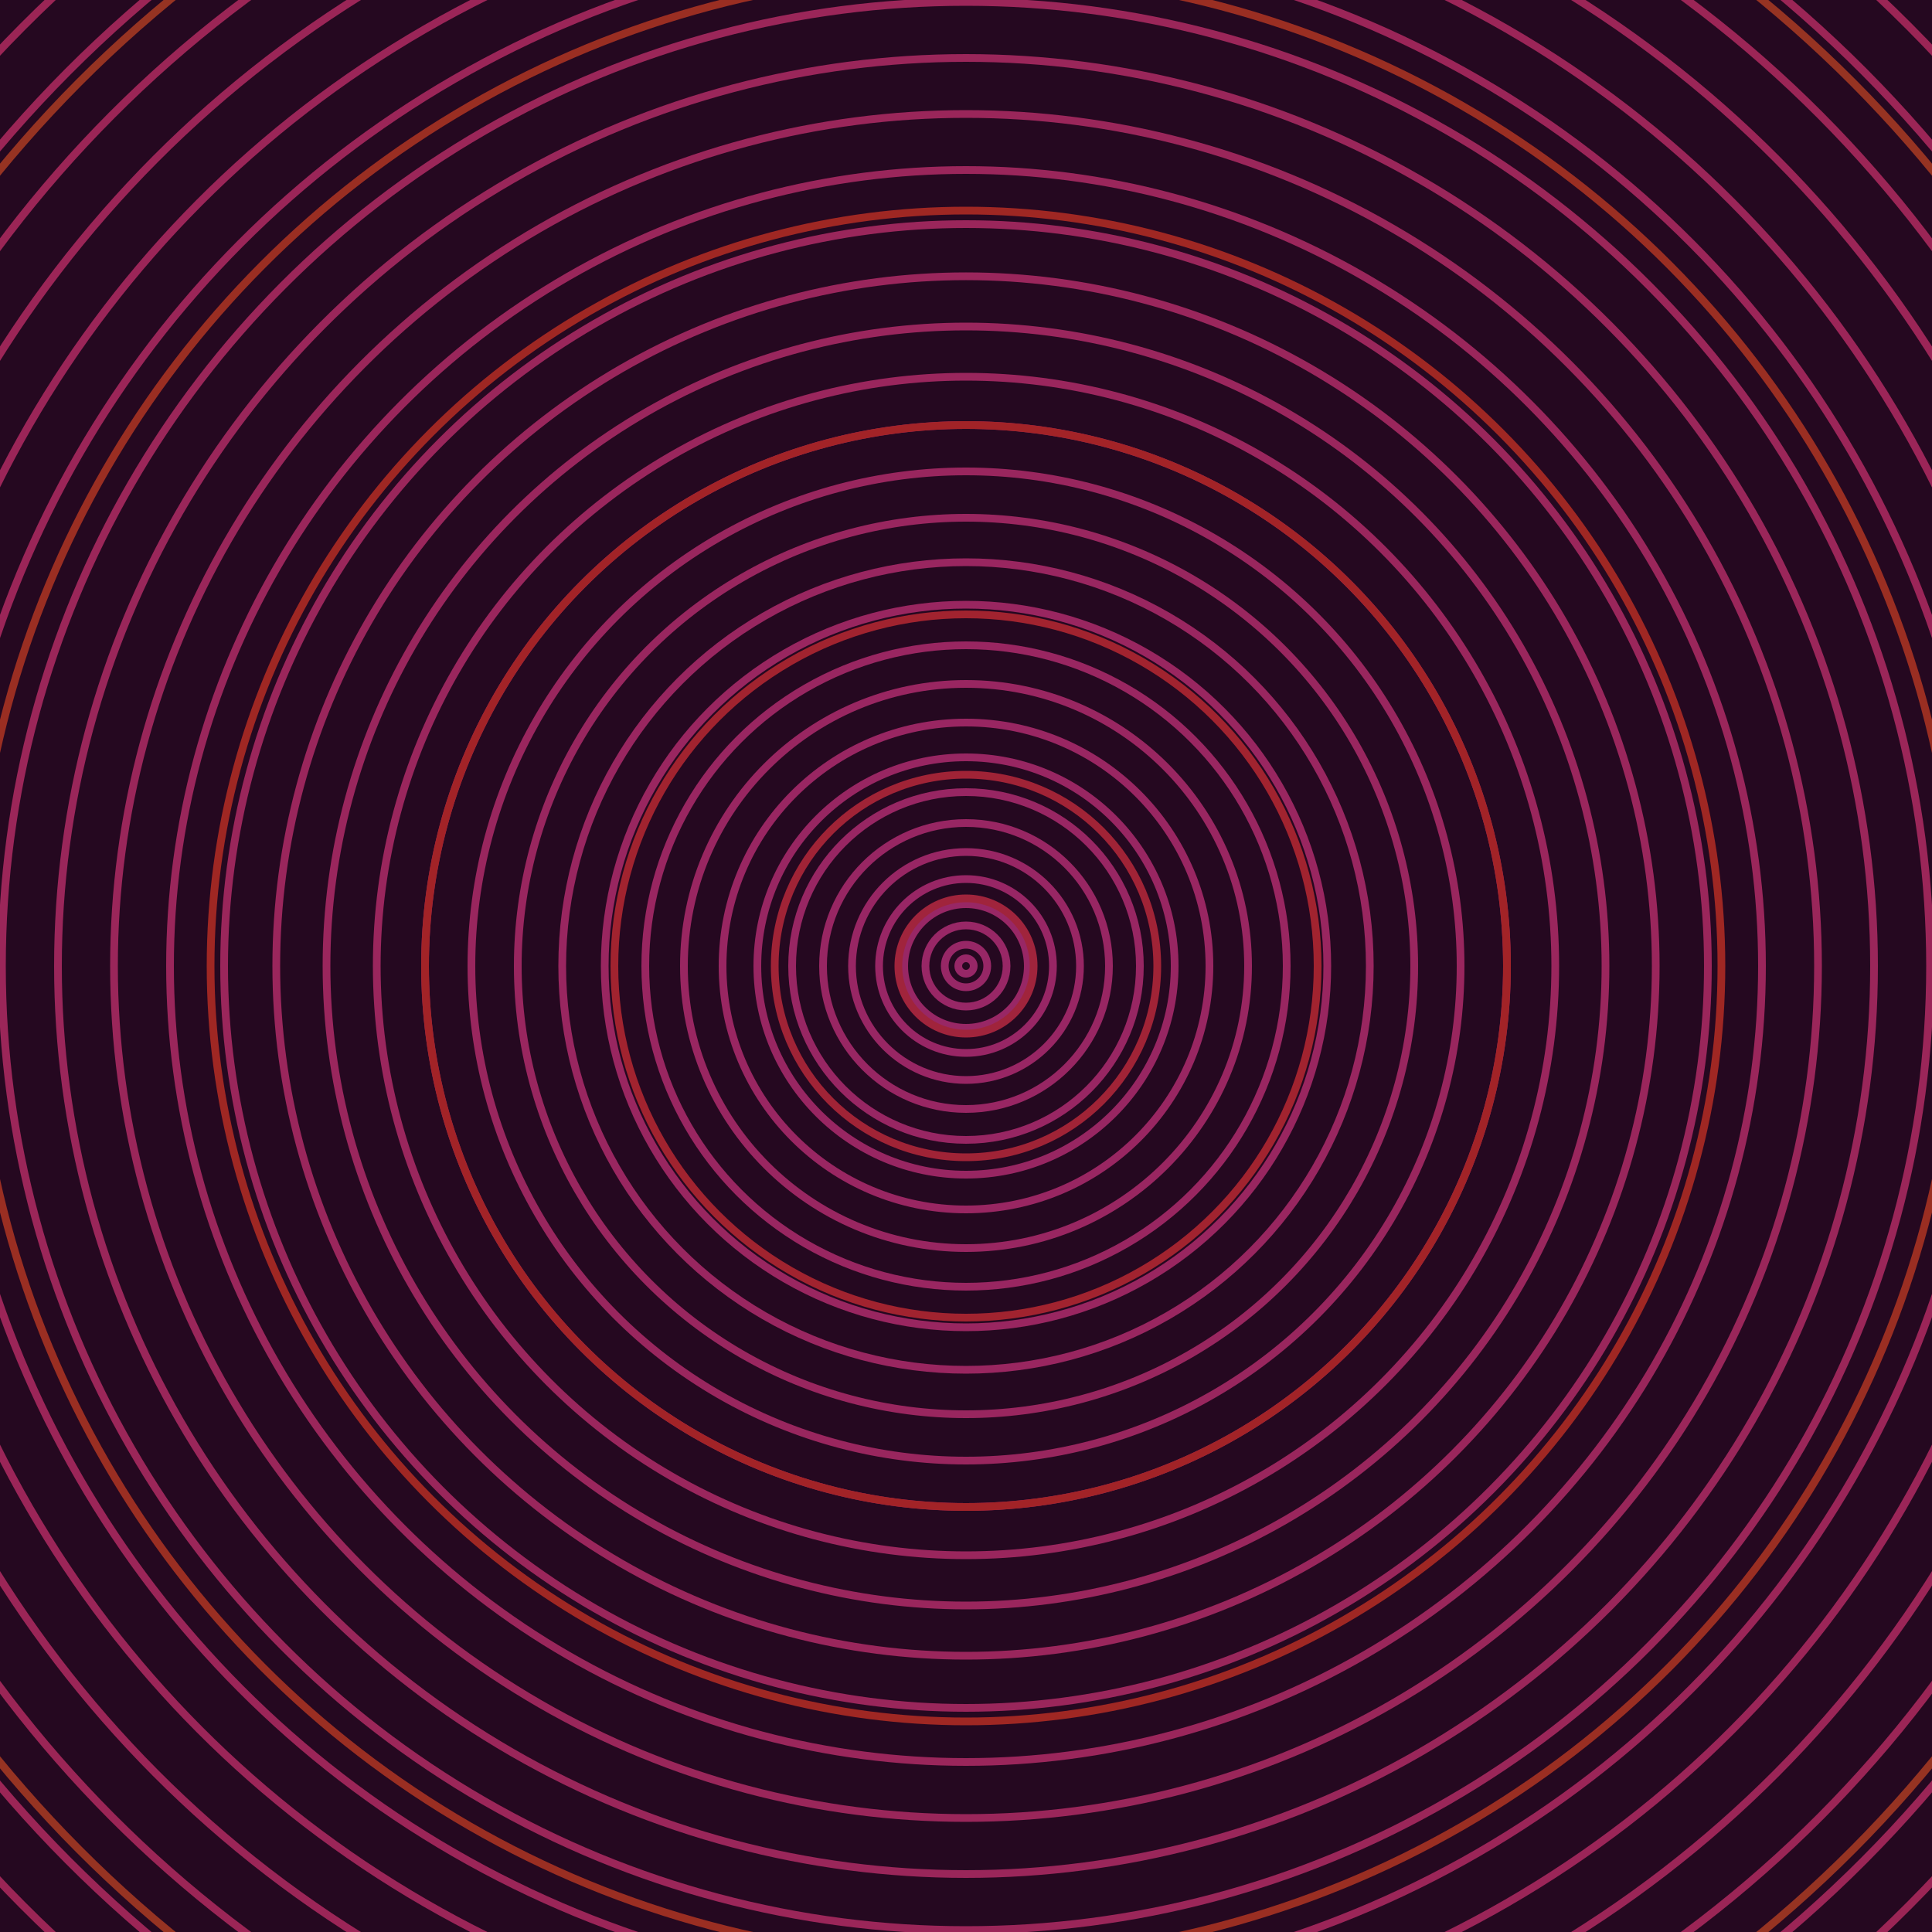 <svg xmlns="http://www.w3.org/2000/svg" xmlns:xlink="http://www.w3.org/1999/xlink" version="1.1" viewBox="-0 -0 1 1" width="500" height="500"><rect x="0" y="0" width="1" height="1" fill="#250820"></rect><rect x="0" y="0" width="1" height="1" fill="#250820"></rect><g><g><circle cx="0.5" cy="0.5" r="0.004" stroke="#972767" fill="none" stroke-width="0.004"><animate data-id="a0" attributeName="stroke" begin="indefinate" dur="0.1s" from="#ff955b" to="#972767"></animate></circle><circle cx="0.5" cy="0.5" r="0.011" stroke="#972766" fill="none" stroke-width="0.004"><animate data-id="a1" attributeName="stroke" begin="indefinate" dur="0.1s" from="#ff955b" to="#972767"></animate></circle><circle cx="0.5" cy="0.5" r="0.021" stroke="#982766" fill="none" stroke-width="0.004"><animate data-id="a2" attributeName="stroke" begin="indefinate" dur="0.1s" from="#ff955b" to="#972767"></animate></circle><circle cx="0.5" cy="0.5" r="0.032" stroke="#982765" fill="none" stroke-width="0.004"><animate data-id="a3" attributeName="stroke" begin="indefinate" dur="0.1s" from="#ff955b" to="#972767"></animate></circle><circle cx="0.5" cy="0.5" r="0.045" stroke="#982665" fill="none" stroke-width="0.004"><animate data-id="a4" attributeName="stroke" begin="indefinate" dur="0.1s" from="#ff955b" to="#972767"></animate></circle><circle cx="0.5" cy="0.5" r="0.059" stroke="#982664" fill="none" stroke-width="0.004"><animate data-id="a5" attributeName="stroke" begin="indefinate" dur="0.1s" from="#ff955b" to="#972767"></animate></circle><circle cx="0.5" cy="0.5" r="0.074" stroke="#982663" fill="none" stroke-width="0.004"><animate data-id="a6" attributeName="stroke" begin="indefinate" dur="0.1s" from="#ff955b" to="#972767"></animate></circle><circle cx="0.5" cy="0.5" r="0.09" stroke="#982663" fill="none" stroke-width="0.004"><animate data-id="a7" attributeName="stroke" begin="indefinate" dur="0.1s" from="#ff955b" to="#972767"></animate></circle><circle cx="0.5" cy="0.5" r="0.108" stroke="#982662" fill="none" stroke-width="0.004"><animate data-id="a8" attributeName="stroke" begin="indefinate" dur="0.1s" from="#ff955b" to="#972767"></animate></circle><circle cx="0.5" cy="0.5" r="0.126" stroke="#992662" fill="none" stroke-width="0.004"><animate data-id="a9" attributeName="stroke" begin="indefinate" dur="0.1s" from="#ff955b" to="#972767"></animate></circle><circle cx="0.5" cy="0.5" r="0.146" stroke="#992661" fill="none" stroke-width="0.004"><animate data-id="a10" attributeName="stroke" begin="indefinate" dur="0.1s" from="#ff955b" to="#972767"></animate></circle><circle cx="0.5" cy="0.5" r="0.166" stroke="#992661" fill="none" stroke-width="0.004"><animate data-id="a11" attributeName="stroke" begin="indefinate" dur="0.1s" from="#ff955b" to="#972767"></animate></circle><circle cx="0.5" cy="0.5" r="0.187" stroke="#992660" fill="none" stroke-width="0.004"><animate data-id="a12" attributeName="stroke" begin="indefinate" dur="0.1s" from="#ff955b" to="#972767"></animate></circle><circle cx="0.5" cy="0.5" r="0.209" stroke="#992660" fill="none" stroke-width="0.004"><animate data-id="a13" attributeName="stroke" begin="indefinate" dur="0.1s" from="#ff955b" to="#972767"></animate></circle><circle cx="0.5" cy="0.5" r="0.232" stroke="#99265f" fill="none" stroke-width="0.004"><animate data-id="a14" attributeName="stroke" begin="indefinate" dur="0.1s" from="#ff955b" to="#972767"></animate></circle><circle cx="0.5" cy="0.5" r="0.256" stroke="#99265e" fill="none" stroke-width="0.004"><animate data-id="a15" attributeName="stroke" begin="indefinate" dur="0.1s" from="#ff955b" to="#972767"></animate></circle><circle cx="0.5" cy="0.5" r="0.28" stroke="#9a265e" fill="none" stroke-width="0.004"><animate data-id="a16" attributeName="stroke" begin="indefinate" dur="0.1s" from="#ff955b" to="#972767"></animate></circle><circle cx="0.5" cy="0.5" r="0.305" stroke="#9a265d" fill="none" stroke-width="0.004"><animate data-id="a17" attributeName="stroke" begin="indefinate" dur="0.1s" from="#ff955b" to="#972767"></animate></circle><circle cx="0.5" cy="0.5" r="0.331" stroke="#9a265d" fill="none" stroke-width="0.004"><animate data-id="a18" attributeName="stroke" begin="indefinate" dur="0.1s" from="#ff955b" to="#972767"></animate></circle><circle cx="0.5" cy="0.5" r="0.357" stroke="#9a265c" fill="none" stroke-width="0.004"><animate data-id="a19" attributeName="stroke" begin="indefinate" dur="0.1s" from="#ff955b" to="#972767"></animate></circle><circle cx="0.5" cy="0.5" r="0.384" stroke="#9a265b" fill="none" stroke-width="0.004"><animate data-id="a20" attributeName="stroke" begin="indefinate" dur="0.1s" from="#ff955b" to="#972767"></animate></circle><circle cx="0.5" cy="0.5" r="0.412" stroke="#9a265b" fill="none" stroke-width="0.004"><animate data-id="a21" attributeName="stroke" begin="indefinate" dur="0.1s" from="#ff955b" to="#972767"></animate></circle><circle cx="0.5" cy="0.5" r="0.441" stroke="#9a265a" fill="none" stroke-width="0.004"><animate data-id="a22" attributeName="stroke" begin="indefinate" dur="0.1s" from="#ff955b" to="#972767"></animate></circle><circle cx="0.5" cy="0.5" r="0.47" stroke="#9a265a" fill="none" stroke-width="0.004"><animate data-id="a23" attributeName="stroke" begin="indefinate" dur="0.1s" from="#ff955b" to="#972767"></animate></circle><circle cx="0.5" cy="0.5" r="0.499" stroke="#9b2659" fill="none" stroke-width="0.004"><animate data-id="a24" attributeName="stroke" begin="indefinate" dur="0.1s" from="#ff955b" to="#972767"></animate></circle><circle cx="0.5" cy="0.5" r="0.53" stroke="#9b2558" fill="none" stroke-width="0.004"><animate data-id="a25" attributeName="stroke" begin="indefinate" dur="0.1s" from="#ff955b" to="#972767"></animate></circle><circle cx="0.5" cy="0.5" r="0.56" stroke="#9b2558" fill="none" stroke-width="0.004"><animate data-id="a26" attributeName="stroke" begin="indefinate" dur="0.1s" from="#ff955b" to="#972767"></animate></circle><circle cx="0.5" cy="0.5" r="0.592" stroke="#9b2557" fill="none" stroke-width="0.004"><animate data-id="a27" attributeName="stroke" begin="indefinate" dur="0.1s" from="#ff955b" to="#972767"></animate></circle><circle cx="0.5" cy="0.5" r="0.624" stroke="#9b2556" fill="none" stroke-width="0.004"><animate data-id="a28" attributeName="stroke" begin="indefinate" dur="0.1s" from="#ff955b" to="#972767"></animate></circle><circle cx="0.5" cy="0.5" r="0.656" stroke="#9b2556" fill="none" stroke-width="0.004"><animate data-id="a29" attributeName="stroke" begin="indefinate" dur="0.1s" from="#ff955b" to="#972767"></animate></circle><circle cx="0.5" cy="0.5" r="0.689" stroke="#9b2555" fill="none" stroke-width="0.004"><animate data-id="a30" attributeName="stroke" begin="indefinate" dur="0.1s" from="#ff955b" to="#972767"></animate></circle><circle cx="0.5" cy="0.5" r="0.723" stroke="#9c2554" fill="none" stroke-width="0.004"><animate data-id="a31" attributeName="stroke" begin="indefinate" dur="0.1s" from="#ff955b" to="#972767"></animate></circle><circle cx="0.5" cy="0.5" r="0.757" stroke="#9c2554" fill="none" stroke-width="0.004"><animate data-id="a32" attributeName="stroke" begin="indefinate" dur="0.1s" from="#ff955b" to="#972767"></animate></circle><circle cx="0.5" cy="0.5" r="0.792" stroke="#9c2553" fill="none" stroke-width="0.004"><animate data-id="a33" attributeName="stroke" begin="indefinate" dur="0.1s" from="#ff955b" to="#972767"></animate></circle><animateTransform attributeName="transform" attributeType="XML" type="translate" values="0.001 0; 0.001 0;" keyTimes="0; 1" dur="0s" repeatCount="1"></animateTransform></g></g><g><g><circle cx="0.5" cy="0.5" r="0.035" stroke="#a0243c" fill="none" stroke-width="0.004"><animate data-id="b0" attributeName="stroke" begin="indefinate" dur="0.1s" from="#ff955b" to="#a61738"></animate></circle><circle cx="0.5" cy="0.5" r="0.099" stroke="#a02336" fill="none" stroke-width="0.004"><animate data-id="b1" attributeName="stroke" begin="indefinate" dur="0.1s" from="#ff955b" to="#a61738"></animate></circle><circle cx="0.5" cy="0.5" r="0.182" stroke="#a1232f" fill="none" stroke-width="0.004"><animate data-id="b2" attributeName="stroke" begin="indefinate" dur="0.1s" from="#ff955b" to="#a61738"></animate></circle><circle cx="0.5" cy="0.5" r="0.28" stroke="#a22327" fill="none" stroke-width="0.004"><animate data-id="b3" attributeName="stroke" begin="indefinate" dur="0.1s" from="#ff955b" to="#a61738"></animate></circle><circle cx="0.5" cy="0.5" r="0.391" stroke="#9f2723" fill="none" stroke-width="0.004"><animate data-id="b4" attributeName="stroke" begin="indefinate" dur="0.1s" from="#ff955b" to="#a61738"></animate></circle><circle cx="0.5" cy="0.5" r="0.514" stroke="#9a2e22" fill="none" stroke-width="0.004"><animate data-id="b5" attributeName="stroke" begin="indefinate" dur="0.1s" from="#ff955b" to="#a61738"></animate></circle><circle cx="0.5" cy="0.5" r="0.648" stroke="#963322" fill="none" stroke-width="0.004"><animate data-id="b6" attributeName="stroke" begin="indefinate" dur="0.1s" from="#ff955b" to="#a61738"></animate></circle><circle cx="0.5" cy="0.5" r="0.792" stroke="#923722" fill="none" stroke-width="0.004"><animate data-id="b7" attributeName="stroke" begin="indefinate" dur="0.1s" from="#ff955b" to="#a61738"></animate></circle><animateTransform attributeName="transform" attributeType="XML" type="translate" values="-0.001 0; -0.001 0;" keyTimes="0; 1" dur="0s" repeatCount="1"></animateTransform></g></g></svg>